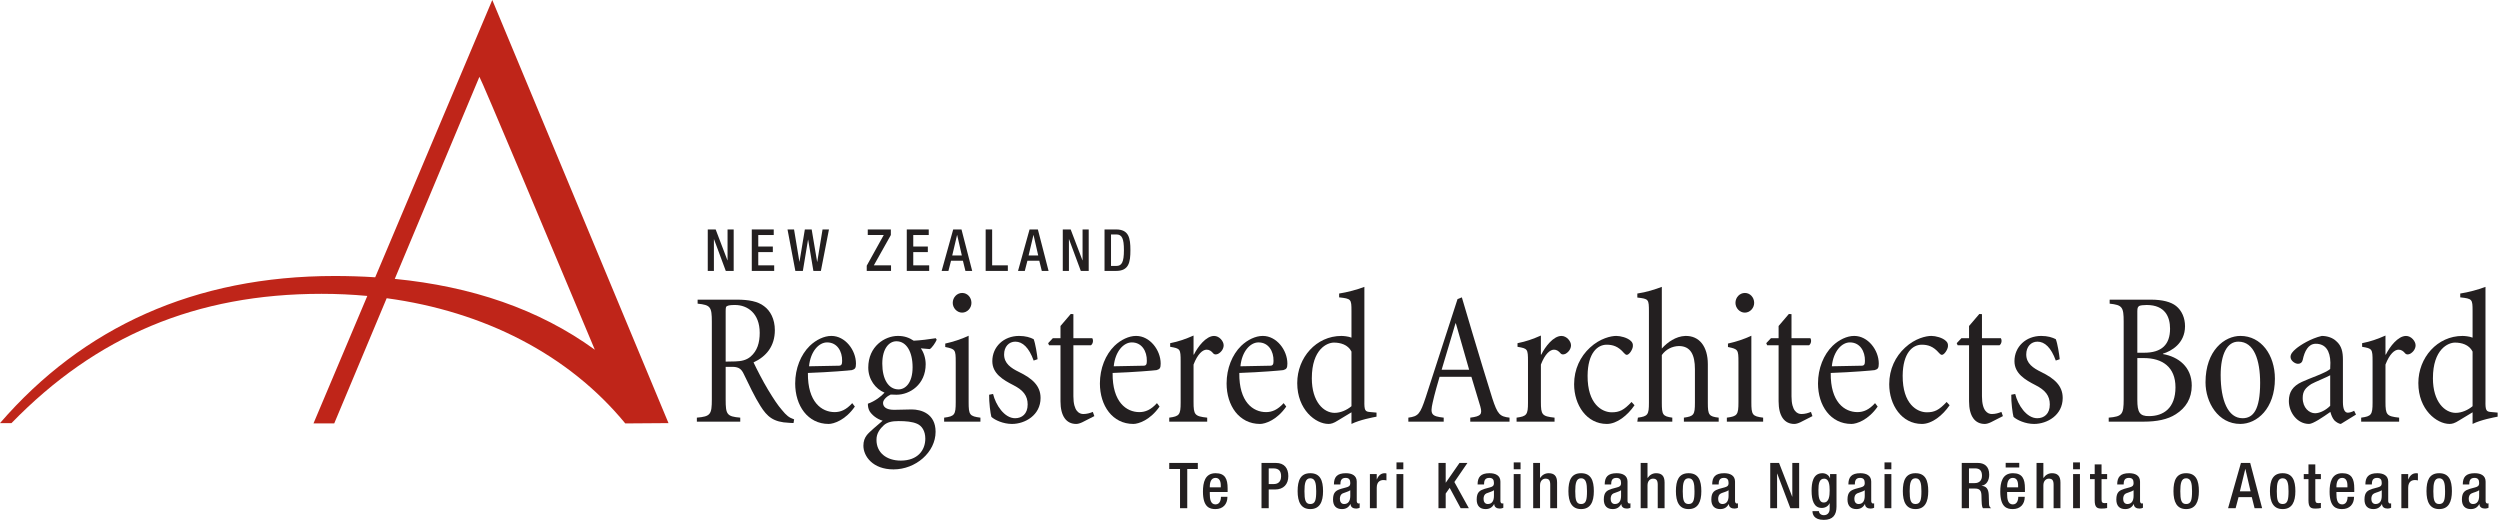 <?xml version="1.0" encoding="UTF-8"?> <svg xmlns="http://www.w3.org/2000/svg" width="378" height="79" viewBox="0 0 378 79" fill="none"><path d="M178.42 76.84H179.512V70.913H181.112V69.995H176.789V70.913H178.42V76.84ZM185.617 74.395V73.85C185.617 72.409 185.233 71.549 183.794 71.549C182.174 71.549 181.886 72.986 181.886 74.338C181.886 76.725 182.932 76.974 183.774 76.974C184.898 76.974 185.588 76.256 185.588 75.115H184.61C184.61 75.421 184.524 76.267 183.786 76.267C183.009 76.267 182.922 75.384 182.922 74.692V74.395H185.617ZM182.922 73.686V73.58C182.922 72.908 183.124 72.256 183.786 72.256C184.372 72.256 184.581 72.755 184.581 73.408V73.686H182.922ZM191.83 70.819H192.532C193.404 70.819 193.702 71.269 193.702 72.007C193.702 72.872 193.194 73.188 192.608 73.188H191.83V70.819ZM190.74 76.84H191.83V74.011H192.789C194.076 74.011 194.793 73.217 194.793 71.99C194.793 70.819 194.218 69.995 192.906 69.995H190.74V76.84ZM196.201 74.262C196.201 75.862 196.69 76.974 198.117 76.974C199.556 76.974 200.045 75.862 200.045 74.262C200.045 72.66 199.624 71.549 198.117 71.549C196.622 71.549 196.201 72.66 196.201 74.262ZM197.234 74.262C197.234 73.119 197.37 72.314 198.117 72.314C198.877 72.314 199.01 73.119 199.01 74.262C199.01 75.574 198.877 76.209 198.117 76.209C197.37 76.209 197.234 75.574 197.234 74.262ZM205.14 72.819C205.14 71.901 204.412 71.549 203.5 71.549C202.14 71.549 201.689 72.152 201.689 73.253H202.665C202.665 72.749 202.762 72.256 203.452 72.256C203.998 72.256 204.162 72.556 204.162 73.031C204.162 73.484 203.933 73.588 203.557 73.693L202.753 73.913C202.052 74.143 201.553 74.383 201.553 75.529C201.553 76.515 202.07 76.974 202.896 76.974C203.5 76.974 203.902 76.725 204.181 76.219H204.201C204.229 76.717 204.612 76.897 205.073 76.897C205.273 76.897 205.456 76.831 205.581 76.774V76.104C205.544 76.121 205.476 76.132 205.409 76.132C205.256 76.132 205.14 75.96 205.14 75.769V72.819ZM204.162 74.985C204.162 75.74 203.856 76.209 203.23 76.209C202.801 76.209 202.589 75.864 202.589 75.435C202.589 75.052 202.713 74.745 203.01 74.603C203.318 74.459 203.893 74.333 204.162 74.124V74.985ZM207.129 76.84H208.162V73.753C208.162 72.793 208.728 72.581 209.198 72.581C209.372 72.581 209.552 72.62 209.63 72.64V71.585C209.562 71.567 209.494 71.549 209.38 71.549C208.796 71.549 208.413 71.912 208.181 72.488H208.162V71.681H207.129V76.84ZM211.149 76.84H212.184V71.681H211.149V76.84ZM211.149 70.952H212.184V69.917H211.149V70.952ZM217.496 76.84H218.589V74.626L219.193 73.764L220.852 76.84H222.089L219.901 72.881L221.877 69.995H220.678L218.606 72.976H218.589V69.995H217.496V76.84ZM226.862 72.819C226.862 71.901 226.134 71.549 225.222 71.549C223.861 71.549 223.412 72.152 223.412 73.253H224.386C224.386 72.749 224.484 72.256 225.174 72.256C225.721 72.256 225.884 72.556 225.884 73.031C225.884 73.484 225.656 73.588 225.28 73.693L224.474 73.913C223.774 74.143 223.276 74.383 223.276 75.529C223.276 76.515 223.793 76.974 224.617 76.974C225.222 76.974 225.625 76.725 225.904 76.219H225.924C225.952 76.717 226.334 76.897 226.796 76.897C226.996 76.897 227.177 76.831 227.304 76.774V76.104C227.265 76.121 227.198 76.132 227.13 76.132C226.977 76.132 226.862 75.96 226.862 75.769V72.819ZM225.884 74.985C225.884 75.74 225.578 76.209 224.953 76.209C224.522 76.209 224.312 75.864 224.312 75.435C224.312 75.052 224.434 74.745 224.733 74.603C225.041 74.459 225.616 74.333 225.884 74.124V74.985ZM228.874 76.84H229.909V71.681H228.874V76.84ZM228.874 70.952H229.909V69.917H228.874V70.952ZM231.817 76.84H232.852V73.379C232.852 72.708 233.254 72.372 233.676 72.372C234.194 72.372 234.396 72.629 234.396 73.302V76.84H235.432V72.947C235.432 71.901 234.933 71.549 234.146 71.549C233.618 71.549 233.166 71.817 232.878 72.256L232.852 72.237V69.995H231.817V76.84ZM237.144 74.262C237.144 75.862 237.633 76.974 239.06 76.974C240.498 76.974 240.989 75.862 240.989 74.262C240.989 72.66 240.565 71.549 239.06 71.549C237.564 71.549 237.144 72.66 237.144 74.262ZM238.177 74.262C238.177 73.119 238.313 72.314 239.06 72.314C239.82 72.314 239.953 73.119 239.953 74.262C239.953 75.574 239.82 76.209 239.06 76.209C238.313 76.209 238.177 75.574 238.177 74.262ZM246.082 72.819C246.082 71.901 245.354 71.549 244.442 71.549C243.081 71.549 242.632 72.152 242.632 73.253H243.608C243.608 72.749 243.705 72.256 244.394 72.256C244.941 72.256 245.104 72.556 245.104 73.031C245.104 73.484 244.876 73.588 244.5 73.693L243.694 73.913C242.994 74.143 242.496 74.383 242.496 75.529C242.496 76.515 243.013 76.974 243.837 76.974C244.442 76.974 244.845 76.725 245.124 76.219H245.144C245.172 76.717 245.554 76.897 246.014 76.897C246.216 76.897 246.398 76.831 246.524 76.774V76.104C246.485 76.121 246.418 76.132 246.352 76.132C246.198 76.132 246.082 75.96 246.082 75.769V72.819ZM245.104 74.985C245.104 75.74 244.798 76.209 244.173 76.209C243.742 76.209 243.532 75.864 243.532 75.435C243.532 75.052 243.656 74.745 243.953 74.603C244.261 74.459 244.836 74.333 245.104 74.124V74.985ZM248.069 76.84H249.104V73.379C249.104 72.708 249.508 72.372 249.93 72.372C250.448 72.372 250.65 72.629 250.65 73.302V76.84H251.685V72.947C251.685 71.901 251.188 71.549 250.4 71.549C249.873 71.549 249.422 71.817 249.134 72.256L249.104 72.237V69.995H248.069V76.84ZM253.397 74.262C253.397 75.862 253.885 76.974 255.316 76.974C256.754 76.974 257.242 75.862 257.242 74.262C257.242 72.66 256.821 71.549 255.316 71.549C253.82 71.549 253.397 72.66 253.397 74.262ZM254.433 74.262C254.433 73.119 254.565 72.314 255.316 72.314C256.073 72.314 256.208 73.119 256.208 74.262C256.208 75.574 256.073 76.209 255.316 76.209C254.565 76.209 254.433 75.574 254.433 74.262ZM262.336 72.819C262.336 71.901 261.608 71.549 260.697 71.549C259.334 71.549 258.884 72.152 258.884 73.253H259.862C259.862 72.749 259.957 72.256 260.649 72.256C261.197 72.256 261.36 72.556 261.36 73.031C261.36 73.484 261.129 73.588 260.756 73.693L259.948 73.913C259.249 74.143 258.752 74.383 258.752 75.529C258.752 76.515 259.268 76.974 260.093 76.974C260.697 76.974 261.1 76.725 261.377 76.219H261.397C261.426 76.717 261.81 76.897 262.269 76.897C262.472 76.897 262.653 76.831 262.777 76.774V76.104C262.74 76.121 262.672 76.132 262.604 76.132C262.45 76.132 262.336 75.96 262.336 75.769V72.819ZM261.36 74.985C261.36 75.74 261.052 76.209 260.429 76.209C259.996 76.209 259.785 75.864 259.785 75.435C259.785 75.052 259.91 74.745 260.208 74.603C260.514 74.459 261.092 74.333 261.36 74.124V74.985ZM267.66 76.84H268.694V71.605H268.713L270.7 76.84H272.032V69.995H270.997V75.097H270.978L268.992 69.995H267.66V76.84ZM274.046 77.281C274.046 77.705 274.218 78.605 275.754 78.605C277.144 78.605 277.68 77.848 277.68 76.591V71.681H276.704V72.314H276.685C276.589 71.941 276.156 71.549 275.55 71.549C274.085 71.549 273.913 73.071 273.913 74.204C273.913 75.614 274.248 76.802 275.454 76.802C275.954 76.802 276.434 76.544 276.626 76.095H276.646V76.928C276.646 77.521 276.31 77.896 275.772 77.896C275.312 77.896 275.024 77.6 275.024 77.281H274.046ZM274.946 74.098C274.946 73.139 275.073 72.372 275.821 72.372C276.541 72.372 276.646 73.302 276.646 74.145C276.646 74.962 276.558 75.979 275.754 75.979C274.986 75.979 274.946 74.98 274.946 74.098ZM282.928 72.819C282.928 71.901 282.2 71.549 281.286 71.549C279.926 71.549 279.476 72.152 279.476 73.253H280.452C280.452 72.749 280.548 72.256 281.24 72.256C281.786 72.256 281.949 72.556 281.949 73.031C281.949 73.484 281.718 73.588 281.345 73.693L280.54 73.913C279.838 74.143 279.341 74.383 279.341 75.529C279.341 76.515 279.86 76.974 280.684 76.974C281.286 76.974 281.692 76.725 281.969 76.219H281.989C282.017 76.717 282.4 76.897 282.861 76.897C283.061 76.897 283.244 76.831 283.369 76.774V76.104C283.329 76.121 283.264 76.132 283.196 76.132C283.042 76.132 282.928 75.96 282.928 75.769V72.819ZM281.949 74.985C281.949 75.74 281.644 76.209 281.02 76.209C280.588 76.209 280.377 75.864 280.377 75.435C280.377 75.052 280.5 74.745 280.798 74.603C281.105 74.459 281.681 74.333 281.949 74.124V74.985ZM284.938 76.84H285.974V71.681H284.938V76.84ZM284.938 70.952H285.974V69.917H284.938V70.952ZM287.708 74.262C287.708 75.862 288.197 76.974 289.624 76.974C291.062 76.974 291.552 75.862 291.552 74.262C291.552 72.66 291.132 71.549 289.624 71.549C288.129 71.549 287.708 72.66 287.708 74.262ZM288.742 74.262C288.742 73.119 288.877 72.314 289.624 72.314C290.382 72.314 290.518 73.119 290.518 74.262C290.518 75.574 290.382 76.209 289.624 76.209C288.877 76.209 288.742 75.574 288.742 74.262ZM296.616 76.84H297.709V73.867H298.601C299.35 73.867 299.581 74.193 299.598 74.941C299.617 75.441 299.608 75.826 299.648 76.236C299.676 76.504 299.724 76.717 299.829 76.84H301.065C300.922 76.744 300.76 76.581 300.74 76.245C300.72 75.833 300.71 75.296 300.701 74.855C300.662 73.896 300.309 73.523 299.629 73.455V73.438C300.376 73.323 300.768 72.64 300.768 71.757C300.768 70.473 299.992 69.995 299.033 69.995H296.616V76.84ZM297.709 73.045V70.819H298.64C299.36 70.819 299.676 71.201 299.676 71.932C299.676 72.621 299.282 73.045 298.582 73.045H297.709ZM306.17 74.395V73.85C306.17 72.409 305.788 71.549 304.35 71.549C302.728 71.549 302.441 72.986 302.441 74.338C302.441 76.725 303.486 76.974 304.329 76.974C305.452 76.974 306.142 76.256 306.142 75.115H305.165C305.165 75.421 305.08 76.267 304.34 76.267C303.562 76.267 303.477 75.384 303.477 74.692V74.395H306.17ZM303.477 73.686V73.58C303.477 72.908 303.677 72.256 304.34 72.256C304.926 72.256 305.137 72.755 305.137 73.408V73.686H303.477ZM307.925 76.84H308.958V73.379C308.958 72.708 309.362 72.372 309.784 72.372C310.304 72.372 310.504 72.629 310.504 73.302V76.84H311.54V72.947C311.54 71.901 311.041 71.549 310.256 71.549C309.726 71.549 309.274 71.817 308.988 72.256L308.958 72.237V69.995H307.925V76.84ZM313.452 76.84H314.488V71.681H313.452V76.84ZM313.452 70.952H314.488V69.917H313.452V70.952ZM316.009 72.448H316.718V75.653C316.718 76.708 317.064 76.897 317.764 76.897C318.09 76.897 318.377 76.871 318.598 76.812V76.047C318.501 76.064 318.377 76.073 318.222 76.073C317.869 76.073 317.754 75.932 317.754 75.527V72.448H318.598V71.681H317.754V70.216H316.718V71.681H316.009V72.448ZM323.573 72.819C323.573 71.901 322.844 71.549 321.933 71.549C320.573 71.549 320.121 72.152 320.121 73.253H321.098C321.098 72.749 321.196 72.256 321.885 72.256C322.432 72.256 322.597 72.556 322.597 73.031C322.597 73.484 322.366 73.588 321.99 73.693L321.185 73.913C320.486 74.143 319.988 74.383 319.988 75.529C319.988 76.515 320.504 76.974 321.328 76.974C321.933 76.974 322.336 76.725 322.614 76.219H322.634C322.662 76.717 323.045 76.897 323.505 76.897C323.708 76.897 323.889 76.831 324.013 76.774V76.104C323.976 76.121 323.909 76.132 323.841 76.132C323.689 76.132 323.573 75.96 323.573 75.769V72.819ZM322.597 74.985C322.597 75.74 322.288 76.209 321.664 76.209C321.232 76.209 321.022 75.864 321.022 75.435C321.022 75.052 321.148 74.745 321.444 74.603C321.752 74.459 322.326 74.333 322.597 74.124V74.985ZM328.629 74.262C328.629 75.862 329.116 76.974 330.545 76.974C331.985 76.974 332.473 75.862 332.473 74.262C332.473 72.66 332.05 71.549 330.545 71.549C329.049 71.549 328.629 72.66 328.629 74.262ZM329.662 74.262C329.662 73.119 329.797 72.314 330.545 72.314C331.304 72.314 331.437 73.119 331.437 74.262C331.437 75.574 331.304 76.209 330.545 76.209C329.797 76.209 329.662 75.574 329.662 74.262ZM338.668 74.291L339.484 70.913H339.502L340.288 74.291H338.668ZM336.884 76.84H338.026L338.468 75.162H340.472L340.892 76.84H342.034L340.23 69.995H338.83L336.884 76.84ZM343.216 74.262C343.216 75.862 343.705 76.974 345.134 76.974C346.572 76.974 347.06 75.862 347.06 74.262C347.06 72.66 346.64 71.549 345.134 71.549C343.638 71.549 343.216 72.66 343.216 74.262ZM344.252 74.262C344.252 73.119 344.385 72.314 345.134 72.314C345.892 72.314 346.026 73.119 346.026 74.262C346.026 75.574 345.892 76.209 345.134 76.209C344.385 76.209 344.252 75.574 344.252 74.262ZM348.329 72.448H349.04V75.653C349.04 76.708 349.384 76.897 350.084 76.897C350.41 76.897 350.698 76.871 350.918 76.812V76.047C350.821 76.064 350.698 76.073 350.544 76.073C350.189 76.073 350.074 75.932 350.074 75.527V72.448H350.918V71.681H350.074V70.216H349.04V71.681H348.329V72.448ZM355.965 74.395V73.85C355.965 72.409 355.581 71.549 354.144 71.549C352.522 71.549 352.234 72.986 352.234 74.338C352.234 76.725 353.278 76.974 354.122 76.974C355.246 76.974 355.934 76.256 355.934 75.115H354.957C354.957 75.421 354.873 76.267 354.134 76.267C353.357 76.267 353.269 75.384 353.269 74.692V74.395H355.965ZM353.269 73.686V73.58C353.269 72.908 353.472 72.256 354.134 72.256C354.718 72.256 354.93 72.755 354.93 73.408V73.686H353.269ZM361.097 72.819C361.097 71.901 360.369 71.549 359.457 71.549C358.097 71.549 357.646 72.152 357.646 73.253H358.622C358.622 72.749 358.718 72.256 359.41 72.256C359.956 72.256 360.12 72.556 360.12 73.031C360.12 73.484 359.889 73.588 359.514 73.693L358.709 73.913C358.009 74.143 357.51 74.383 357.51 75.529C357.51 76.515 358.029 76.974 358.853 76.974C359.457 76.974 359.861 76.725 360.14 76.219H360.157C360.188 76.717 360.569 76.897 361.03 76.897C361.23 76.897 361.414 76.831 361.538 76.774V76.104C361.498 76.121 361.432 76.132 361.366 76.132C361.212 76.132 361.097 75.96 361.097 75.769V72.819ZM360.12 74.985C360.12 75.74 359.813 76.209 359.189 76.209C358.757 76.209 358.545 75.864 358.545 75.435C358.545 75.052 358.67 74.745 358.969 74.603C359.274 74.459 359.852 74.333 360.12 74.124V74.985ZM363.085 76.84H364.118V73.753C364.118 72.793 364.686 72.581 365.154 72.581C365.328 72.581 365.509 72.62 365.588 72.64V71.585C365.521 71.567 365.452 71.549 365.337 71.549C364.753 71.549 364.369 71.912 364.14 72.488H364.118V71.681H363.085V76.84ZM366.885 74.262C366.885 75.862 367.374 76.974 368.804 76.974C370.242 76.974 370.729 75.862 370.729 74.262C370.729 72.66 370.309 71.549 368.804 71.549C367.308 71.549 366.885 72.66 366.885 74.262ZM367.921 74.262C367.921 73.119 368.054 72.314 368.804 72.314C369.561 72.314 369.696 73.119 369.696 74.262C369.696 75.574 369.561 76.209 368.804 76.209C368.054 76.209 367.921 75.574 367.921 74.262ZM375.824 72.819C375.824 71.901 375.097 71.549 374.185 71.549C372.822 71.549 372.373 72.152 372.373 73.253H373.349C373.349 72.749 373.445 72.256 374.137 72.256C374.685 72.256 374.846 72.556 374.846 73.031C374.846 73.484 374.616 73.588 374.244 73.693L373.436 73.913C372.736 74.143 372.24 74.383 372.24 75.529C372.24 76.515 372.757 76.974 373.581 76.974C374.185 76.974 374.589 76.725 374.866 76.219H374.885C374.914 76.717 375.298 76.897 375.758 76.897C375.958 76.897 376.141 76.831 376.265 76.774V76.104C376.226 76.121 376.16 76.132 376.093 76.132C375.938 76.132 375.824 75.96 375.824 75.769V72.819ZM374.846 74.985C374.846 75.74 374.541 76.209 373.917 76.209C373.485 76.209 373.273 75.864 373.273 75.435C373.273 75.052 373.397 74.745 373.696 74.603C374.002 74.459 374.58 74.333 374.846 74.124V74.985Z" fill="#231F20"></path><path d="M303.258 70.685H305.312V69.984H303.258V70.685Z" fill="#231F20"></path><path d="M109.721 47.038C109.721 46.461 109.777 46.346 109.918 46.287C110.117 46.171 110.456 46.115 111.136 46.115C113.001 46.115 114.868 47.355 114.868 50.325C114.868 51.822 114.5 53.06 113.482 53.926C112.832 54.474 112.068 54.617 111.192 54.646L109.721 54.675V47.038ZM107.629 60.404C107.629 62.657 107.43 62.974 105.366 63.148V63.753H111.926V63.148C109.89 62.974 109.721 62.657 109.721 60.404V55.467H110.824C111.757 55.495 112.125 55.842 112.464 56.565C113.17 58.037 114.16 60.117 114.98 61.387C115.998 63.002 116.932 63.839 119.306 63.928C119.533 63.955 119.73 63.955 119.985 63.955L120.07 63.407C119.306 63.148 118.91 62.831 118.204 61.961C117.581 61.242 117.045 60.434 116.112 58.901C115.376 57.69 114.358 55.7 113.934 54.794C115.885 53.898 117.157 52.312 117.157 49.921C117.157 48.249 116.478 46.98 115.518 46.287C114.585 45.567 113.198 45.307 111.417 45.307H105.48V45.912C107.43 46.114 107.629 46.401 107.629 48.653V60.404Z" fill="#231F20"></path><path d="M125.69 50.792C124.616 50.792 123.4 51.368 122.438 52.292C121.081 53.62 120.232 55.699 120.232 57.98C120.232 61.329 122.126 64.1 125.294 64.1C126.057 64.1 127.838 63.523 129.253 61.473L128.857 60.954C127.952 61.964 127.104 62.311 126.198 62.311C124.248 62.311 122.098 60.808 122.156 56.391C125.406 56.278 128.433 56.016 128.801 55.961C129.281 55.816 129.422 55.67 129.422 54.977C129.422 52.929 127.782 50.792 125.718 50.792H125.69ZM125.068 51.773C126.566 51.773 127.358 53.101 127.33 54.573C127.33 55.094 127.217 55.295 126.821 55.295C125.35 55.325 123.796 55.352 122.325 55.382C122.552 53.071 123.852 51.773 125.04 51.773H125.068Z" fill="#231F20"></path><path d="M135.749 50.792C133.798 50.792 131.282 52.351 131.282 55.583C131.282 57.374 132.385 58.818 133.741 59.367C133.261 59.913 132.3 60.666 131.225 61.041C131.225 61.357 131.253 61.763 131.48 62.166C131.79 62.685 132.525 63.348 133.458 63.609C132.724 64.244 131.422 65.314 131.054 65.804C130.744 66.209 130.546 66.698 130.546 67.391C130.546 68.979 131.96 70.972 135.098 70.972C138.464 70.972 141.461 68.374 141.461 65.284C141.461 62.541 139.284 61.907 137.842 61.907C137.05 61.907 136.116 61.964 135.184 61.964C133.94 61.964 133.516 61.473 133.516 60.924C133.516 60.434 134.137 59.885 134.674 59.656C135.098 59.683 135.41 59.683 135.552 59.683C137.558 59.683 139.962 58.153 139.962 55.065C139.962 54.199 139.68 53.276 139.226 52.667L140.585 52.783C140.924 52.583 141.433 51.831 141.63 51.368L141.489 51.139C140.386 51.31 139.256 51.455 138.153 51.514C137.446 51.051 136.738 50.792 135.777 50.792H135.749ZM135.552 51.601C137.05 51.601 137.984 53.187 137.984 55.527C137.984 57.921 136.88 58.876 135.862 58.876C134.336 58.876 133.402 57.344 133.402 54.977C133.402 52.639 134.476 51.601 135.522 51.601H135.552ZM135.89 63.668C136.965 63.668 137.926 63.752 138.662 64.072C139.397 64.388 139.906 65.168 139.906 66.323C139.906 68.083 138.746 69.643 136.202 69.643C134.024 69.643 132.525 68.431 132.525 66.525C132.497 65.513 133.092 64.792 133.657 64.273C134.165 63.84 134.816 63.668 135.862 63.668H135.89Z" fill="#231F20"></path><path d="M144.506 60.809C144.506 62.716 144.337 62.944 142.753 63.149V63.752H148.24V63.149C146.6 62.944 146.458 62.716 146.458 60.809V50.763C145.298 51.31 144.082 51.687 142.922 51.947V52.467C144.45 52.783 144.506 52.872 144.506 54.745V60.809ZM145.468 44.296C144.705 44.296 144.054 44.959 144.054 45.796C144.054 46.576 144.705 47.27 145.468 47.27C146.26 47.27 146.882 46.576 146.882 45.796C146.882 44.959 146.26 44.296 145.496 44.296H145.468Z" fill="#231F20"></path><path d="M156.881 54.313C156.825 53.651 156.541 51.889 156.288 51.282C155.777 51.023 155.072 50.792 154.081 50.792C151.762 50.792 150.038 52.438 150.038 54.604C150.038 56.479 151.649 57.432 153.233 58.239C154.704 58.992 155.382 59.829 155.382 61.157C155.382 62.599 154.505 63.235 153.488 63.235C151.848 63.235 150.546 61.213 150.152 59.567L149.557 59.683C149.529 60.809 149.754 62.541 149.897 63.032C150.434 63.524 151.706 64.1 153.008 64.1C154.986 64.1 157.334 62.773 157.334 60.174C157.334 58.296 156.033 57.201 154.081 56.248C152.837 55.641 151.82 54.949 151.82 53.592C151.82 52.409 152.554 51.658 153.516 51.658C154.618 51.658 155.58 52.554 156.288 54.515L156.881 54.313Z" fill="#231F20"></path><path d="M160.345 60.666C160.345 62.916 161.221 64.1 162.721 64.1C162.974 64.1 163.286 64.014 163.653 63.84L165.464 62.916L165.237 62.281C164.813 62.456 164.332 62.6 163.794 62.6C163.173 62.6 162.296 62.166 162.296 59.914V52.205H164.954C165.265 51.974 165.35 51.455 165.152 51.139H162.296V47.501L161.9 47.471L160.345 49.29V51.139H159.186L158.478 51.889L158.62 52.205H160.345V60.666Z" fill="#231F20"></path><path d="M171.762 50.792C170.688 50.792 169.472 51.368 168.51 52.292C167.153 53.62 166.305 55.699 166.305 57.98C166.305 61.329 168.2 64.1 171.366 64.1C172.129 64.1 173.912 63.523 175.324 61.473L174.929 60.954C174.025 61.964 173.177 62.311 172.272 62.311C170.32 62.311 168.172 60.808 168.228 56.391C171.48 56.278 174.505 56.016 174.873 55.961C175.354 55.816 175.494 55.67 175.494 54.977C175.494 52.929 173.854 50.792 171.79 50.792H171.762ZM171.14 51.773C172.638 51.773 173.43 53.101 173.402 54.573C173.402 55.094 173.289 55.295 172.893 55.295C171.422 55.325 169.868 55.352 168.397 55.382C168.624 53.071 169.925 51.773 171.112 51.773H171.14Z" fill="#231F20"></path><path d="M178.514 60.895C178.514 62.715 178.317 62.944 176.789 63.148V63.753H182.528V63.148C180.633 62.944 180.464 62.715 180.464 60.779V55.123C181.085 53.505 181.85 52.87 182.444 52.87C182.841 52.87 183.152 53.072 183.461 53.449C183.574 53.592 183.858 53.651 184.17 53.505C184.65 53.247 185.017 52.755 185.017 52.205C185.017 51.601 184.366 50.794 183.574 50.794C182.358 50.794 181.116 52.409 180.52 53.62H180.464V50.734C179.22 51.281 178.232 51.63 176.93 51.889V52.437C178.457 52.697 178.514 52.755 178.514 54.661V60.895Z" fill="#231F20"></path><path d="M190.918 50.792C189.844 50.792 188.628 51.368 187.666 52.292C186.309 53.62 185.461 55.699 185.461 57.98C185.461 61.329 187.354 64.1 190.521 64.1C191.285 64.1 193.065 63.523 194.481 61.473L194.085 60.954C193.181 61.964 192.332 62.311 191.426 62.311C189.476 62.311 187.326 60.808 187.384 56.391C190.634 56.278 193.66 56.016 194.029 55.961C194.509 55.816 194.652 55.67 194.652 54.977C194.652 52.929 193.012 50.792 190.945 50.792H190.918ZM190.296 51.773C191.794 51.773 192.586 53.101 192.557 54.573C192.557 55.094 192.444 55.295 192.048 55.295C190.578 55.325 189.024 55.352 187.553 55.382C187.78 53.071 189.081 51.773 190.266 51.773H190.296Z" fill="#231F20"></path><path d="M204.342 61.416C203.664 61.992 202.702 62.425 201.797 62.425C200.157 62.425 198.348 60.779 198.348 57.201C198.348 52.783 200.666 51.801 201.684 51.801C202.646 51.801 203.805 52.089 204.342 53.158V61.416ZM206.294 43.373C205.276 43.776 203.634 44.21 202.477 44.382V44.96C204.286 45.162 204.342 45.221 204.342 47.008V51.051C203.861 50.849 203.098 50.794 202.816 50.794C199.026 50.794 196.142 54.054 196.142 57.922C196.142 61.966 198.941 64.098 200.865 64.098C201.232 64.098 201.628 64.014 202.334 63.552L204.342 62.339V64.098C205.642 63.462 207.537 63.116 208.13 63.001V62.385L207.141 62.296C206.406 62.239 206.265 62.066 206.294 60.597V43.373Z" fill="#231F20"></path><path d="M222.474 56.969C223.009 58.73 223.66 60.925 223.829 61.473C224.142 62.628 223.942 62.944 222.304 63.148V63.753H228.241V63.148C226.77 62.974 226.433 62.657 225.64 60.234C224.764 57.432 223.688 53.909 222.614 50.302L221.032 44.961L220.38 45.221L215.573 60.058C214.725 62.628 214.442 62.944 212.942 63.148V63.753H218.288V63.148C216.422 62.944 216.222 62.628 216.62 60.867C216.874 59.684 217.44 57.719 217.665 56.969H222.474ZM217.977 55.903C218.656 53.592 219.364 51.31 220.069 48.886H220.125L222.134 55.903H217.977Z" fill="#231F20"></path><path d="M231.032 60.895C231.032 62.715 230.834 62.944 229.306 63.148V63.753H235.048V63.148C233.154 62.944 232.984 62.715 232.984 60.779V55.123C233.605 53.505 234.37 52.87 234.962 52.87C235.358 52.87 235.669 53.072 235.982 53.449C236.094 53.592 236.377 53.651 236.688 53.505C237.168 53.247 237.537 52.755 237.537 52.205C237.537 51.601 236.885 50.794 236.094 50.794C234.877 50.794 233.633 52.409 233.041 53.62H232.984V50.734C231.74 51.281 230.749 51.63 229.449 51.889V52.437C230.976 52.697 231.032 52.755 231.032 54.661V60.895Z" fill="#231F20"></path><path d="M244.37 50.792C243.606 50.792 241.937 51.139 240.41 52.554C238.94 53.908 238.006 55.816 238.006 58.097C238.006 61.242 239.902 64.1 242.956 64.1C244.484 64.1 246.096 62.802 247.141 61.271L246.688 60.779C245.53 62.02 244.85 62.34 243.69 62.34C242.249 62.34 240.014 61.126 240.044 56.797C240.072 53.362 241.544 52.119 242.928 52.119C243.833 52.119 244.68 52.351 245.557 53.391C245.757 53.591 245.84 53.651 245.982 53.651C246.321 53.651 246.829 52.899 246.885 52.408C246.942 52.005 246.801 51.743 246.574 51.544C246.066 51.052 245.02 50.792 244.398 50.792H244.37Z" fill="#231F20"></path><path d="M249.318 60.895C249.318 62.715 249.149 62.944 247.65 63.148L247.564 63.753H252.852V63.148C251.409 62.944 251.268 62.715 251.268 60.895V53.678C251.89 52.813 252.824 52.351 253.841 52.321C255.624 52.321 256.273 53.651 256.273 55.816V60.895C256.273 62.715 256.104 62.944 254.605 63.148V63.753H259.866V63.148C258.393 62.974 258.225 62.744 258.225 60.925V55.065C258.225 52.38 256.925 50.734 254.804 50.794C253.389 50.85 252.116 51.744 251.268 52.697V43.373C250.278 43.748 248.949 44.182 247.564 44.382V44.989C249.289 45.192 249.318 45.221 249.318 47.154V60.895Z" fill="#231F20"></path><path d="M262.854 60.809C262.854 62.716 262.685 62.944 261.1 63.149V63.752H266.586V63.149C264.945 62.944 264.805 62.716 264.805 60.809V50.763C263.646 51.31 262.43 51.687 261.269 51.947V52.467C262.798 52.783 262.854 52.872 262.854 54.745V60.809ZM263.816 44.296C263.05 44.296 262.401 44.959 262.401 45.796C262.401 46.576 263.05 47.27 263.816 47.27C264.606 47.27 265.23 46.576 265.23 45.796C265.23 44.959 264.606 44.296 263.844 44.296H263.816Z" fill="#231F20"></path><path d="M268.924 60.666C268.924 62.916 269.798 64.1 271.298 64.1C271.552 64.1 271.864 64.014 272.23 63.84L274.042 62.916L273.816 62.281C273.39 62.456 272.912 62.6 272.373 62.6C271.75 62.6 270.874 62.166 270.874 59.914V52.205H273.533C273.842 51.974 273.929 51.455 273.729 51.139H270.874V47.501L270.478 47.471L268.924 49.29V51.139H267.764L267.056 51.889L267.198 52.205H268.924V60.666Z" fill="#231F20"></path><path d="M280.34 50.792C279.265 50.792 278.049 51.368 277.088 52.292C275.73 53.62 274.882 55.699 274.882 57.98C274.882 61.329 276.777 64.1 279.944 64.1C280.708 64.1 282.489 63.523 283.902 61.473L283.506 60.954C282.602 61.964 281.754 62.311 280.849 62.311C278.897 62.311 276.749 60.808 276.805 56.391C280.057 56.278 283.082 56.016 283.45 55.961C283.932 55.816 284.072 55.67 284.072 54.977C284.072 52.929 282.432 50.792 280.368 50.792H280.34ZM279.718 51.773C281.216 51.773 282.008 53.101 281.98 54.573C281.98 55.094 281.866 55.295 281.472 55.295C280 55.325 278.445 55.352 276.974 55.382C277.201 53.071 278.502 51.773 279.689 51.773H279.718Z" fill="#231F20"></path><path d="M292.01 50.792C291.248 50.792 289.578 51.139 288.052 52.554C286.582 53.908 285.649 55.816 285.649 58.097C285.649 61.242 287.544 64.1 290.597 64.1C292.125 64.1 293.737 62.802 294.782 61.271L294.329 60.779C293.17 62.02 292.49 62.34 291.332 62.34C289.889 62.34 287.656 61.126 287.684 56.797C287.712 53.362 289.184 52.119 290.568 52.119C291.474 52.119 292.321 52.351 293.198 53.391C293.397 53.591 293.481 53.651 293.622 53.651C293.962 53.651 294.47 52.899 294.528 52.408C294.584 52.005 294.442 51.743 294.214 51.544C293.708 51.052 292.66 50.792 292.04 50.792H292.01Z" fill="#231F20"></path><path d="M297.72 60.666C297.72 62.916 298.598 64.1 300.097 64.1C300.352 64.1 300.661 64.014 301.03 63.84L302.84 62.916L302.613 62.281C302.189 62.456 301.709 62.6 301.17 62.6C300.548 62.6 299.673 62.166 299.673 59.914V52.205H302.33C302.642 51.974 302.726 51.455 302.529 51.139H299.673V47.501L299.276 47.471L297.72 49.29V51.139H296.562L295.856 51.889L295.996 52.205H297.72V60.666Z" fill="#231F20"></path><path d="M311.429 54.313C311.372 53.651 311.09 51.889 310.834 51.282C310.325 51.023 309.618 50.792 308.629 50.792C306.312 50.792 304.586 52.438 304.586 54.604C304.586 56.479 306.198 57.432 307.78 58.239C309.252 58.992 309.93 59.829 309.93 61.157C309.93 62.599 309.052 63.235 308.036 63.235C306.394 63.235 305.094 61.213 304.7 59.567L304.104 59.683C304.076 60.809 304.304 62.541 304.444 63.032C304.982 63.524 306.254 64.1 307.554 64.1C309.534 64.1 311.881 62.773 311.881 60.174C311.881 58.296 310.581 57.201 308.629 56.248C307.384 55.641 306.368 54.949 306.368 53.592C306.368 52.409 307.101 51.658 308.062 51.658C309.165 51.658 310.128 52.554 310.834 54.515L311.429 54.313Z" fill="#231F20"></path><path d="M321.1 60.376C321.1 62.657 320.874 62.974 318.837 63.148V63.753H324.154C326.076 63.753 327.746 63.436 328.988 62.627C330.488 61.674 331.393 60.263 331.393 58.296C331.393 55.469 329.357 53.938 327.038 53.534V53.476C328.282 53.101 330.376 51.946 330.376 49.32C330.376 48.079 329.893 46.953 329.017 46.26C328.254 45.654 326.982 45.307 325.201 45.307H318.98V45.914C320.901 46.115 321.1 46.433 321.1 48.657V60.376ZM323.164 47.039C323.164 46.492 323.277 46.403 323.446 46.26C323.645 46.171 324.069 46.115 324.577 46.115C327.377 46.115 328.112 47.933 328.112 49.695C328.112 52.091 326.869 53.333 324.182 53.333H323.164V47.039ZM323.164 54.141H324.154C326.953 54.141 328.932 55.498 328.932 58.558C328.932 61.704 327.122 62.916 324.945 62.916C323.504 62.944 323.164 62.312 323.164 60.462V54.141Z" fill="#231F20"></path><path d="M338.452 51.658C340.826 51.658 341.732 54.458 341.732 57.894C341.732 61.966 340.686 63.235 339.074 63.235C336.869 63.235 335.765 60.521 335.765 56.71C335.765 53.476 336.782 51.658 338.424 51.658H338.452ZM338.734 50.792C336.386 50.792 333.474 52.958 333.474 57.807C333.474 60.838 335.369 64.098 338.734 64.098C341.252 64.098 343.966 61.791 343.966 57.257C343.966 53.649 341.873 50.792 338.764 50.792H338.734Z" fill="#231F20"></path><path d="M354.249 54.37C354.249 53.275 354.08 52.292 353.229 51.572C352.72 51.08 351.9 50.792 351.053 50.792C349.414 51.169 347.802 52.176 347.152 52.726C346.641 53.159 346.329 53.533 346.329 53.967C346.329 54.545 347.008 55.007 347.461 55.007C347.829 55.007 348.084 54.804 348.168 54.429C348.31 53.765 348.508 53.159 348.846 52.696C349.13 52.292 349.553 51.976 350.149 51.976C351.59 51.976 352.325 53.016 352.354 54.834L352.325 55.786C351.674 56.391 349.188 57.201 348.028 57.751C346.669 58.385 346.076 59.279 346.076 60.636C346.076 62.369 347.348 64.098 349.13 64.098C349.724 64.098 351.25 63.062 352.354 62.281C352.468 62.716 352.637 63.178 352.946 63.553C353.258 63.869 353.71 64.098 353.936 64.098L356.226 62.685L355.944 62.109C355.634 62.281 355.265 62.397 354.984 62.397C354.558 62.397 354.249 61.937 354.249 60.781V54.37ZM352.325 61.357C351.73 61.964 350.8 62.483 350.036 62.483C349.158 62.483 348.168 61.675 348.168 60.175C348.168 59.135 348.593 58.643 349.47 58.067C349.978 57.778 351.761 57.057 352.325 56.739V61.357Z" fill="#231F20"></path><path d="M358.733 60.895C358.733 62.715 358.537 62.944 357.009 63.148V63.753H362.749V63.148C360.854 62.944 360.684 62.715 360.684 60.779V55.123C361.306 53.505 362.07 52.87 362.664 52.87C363.06 52.87 363.372 53.072 363.682 53.449C363.794 53.592 364.078 53.651 364.389 53.505C364.87 53.247 365.237 52.755 365.237 52.205C365.237 51.601 364.586 50.794 363.794 50.794C362.578 50.794 361.336 52.409 360.741 53.62H360.684V50.734C359.441 51.281 358.452 51.63 357.152 51.889V52.437C358.677 52.697 358.733 52.755 358.733 54.661V60.895Z" fill="#231F20"></path><path d="M373.854 61.416C373.173 61.992 372.213 62.425 371.308 62.425C369.666 62.425 367.858 60.779 367.858 57.201C367.858 52.783 370.176 51.801 371.194 51.801C372.156 51.801 373.316 52.089 373.854 53.158V61.416ZM375.805 43.373C374.785 43.776 373.146 44.21 371.988 44.382V44.96C373.797 45.162 373.854 45.221 373.854 47.008V51.051C373.373 50.849 372.608 50.794 372.325 50.794C368.537 50.794 365.653 54.054 365.653 57.922C365.653 61.966 368.452 64.098 370.376 64.098C370.744 64.098 371.138 64.014 371.846 63.552L373.854 62.339V64.098C375.154 63.462 377.048 63.116 377.642 63.001V62.385L376.653 62.296C375.918 62.239 375.774 62.066 375.805 60.597V43.373Z" fill="#231F20"></path><path d="M101.061 63.94L74.433 0L56.731 41.925C54.719 41.795 52.672 41.73 50.588 41.73C29.424 41.73 12.544 49.482 0 63.974H1.737C14.525 50.83 29.637 44.427 48.608 44.427C50.955 44.427 53.266 44.534 55.538 44.745L47.4 64.019H50.536L58.466 45.091C73.187 47.086 85.969 53.591 94.542 64.022L101.086 63.974C101.078 63.96 101.07 63.95 101.061 63.94ZM72.487 11.613C72.72 11.849 83.518 37.562 89.938 52.878C81.457 46.711 71.224 43.3 59.69 42.167L72.487 11.613Z" fill="#BF2519"></path><path d="M107.013 40.963H107.942V36.169H107.958L109.738 40.963H110.933V34.693H110.006V39.365H109.988L108.209 34.693H107.013V40.963Z" fill="#231F20"></path><path d="M113.669 40.963H117.058V40.12H114.649V38.118H116.852V37.275H114.649V35.536H116.989V34.693H113.669V40.963Z" fill="#231F20"></path><path d="M120.257 40.963H121.392L122.176 36.239H122.192L122.984 40.963H124.118L125.34 34.693H124.368L123.568 39.593H123.552L122.725 34.693H121.693L120.885 39.567H120.868L120.06 34.693H119.072L120.257 40.963Z" fill="#231F20"></path><path d="M131.05 40.963H134.724V40.12H132.126L134.697 35.536V34.693H131.205V35.536H133.622L131.05 40.174V40.963Z" fill="#231F20"></path><path d="M137.104 40.963H140.493V40.12H138.085V38.118H140.288V37.275H138.085V35.536H140.425V34.693H137.104V40.963Z" fill="#231F20"></path><path d="M143.976 38.628L144.709 35.536H144.724L145.43 38.628H143.976ZM142.377 40.963H143.401L143.796 39.428H145.594L145.972 40.963H146.996L145.378 34.693H144.124L142.377 40.963Z" fill="#231F20"></path><path d="M149.032 40.963H152.386V40.12H150.012V34.693H149.032V40.963Z" fill="#231F20"></path><path d="M155.525 38.628L156.256 35.536H156.273L156.978 38.628H155.525ZM153.925 40.963H154.949L155.344 39.428H157.141L157.52 40.963H158.544L156.926 34.693H155.67L153.925 40.963Z" fill="#231F20"></path><path d="M160.692 40.963H161.621V36.169H161.637L163.418 40.963H164.613V34.693H163.684V39.365H163.668L161.886 34.693H160.692V40.963Z" fill="#231F20"></path><path d="M167.985 35.449H168.793C169.645 35.449 169.937 36.062 169.937 37.828C169.937 39.663 169.601 40.209 168.793 40.209H167.985V35.449ZM167.005 40.963H168.75C170.677 40.963 170.918 39.68 170.918 37.828C170.918 35.976 170.677 34.693 168.75 34.693H167.005V40.963Z" fill="#231F20"></path></svg> 